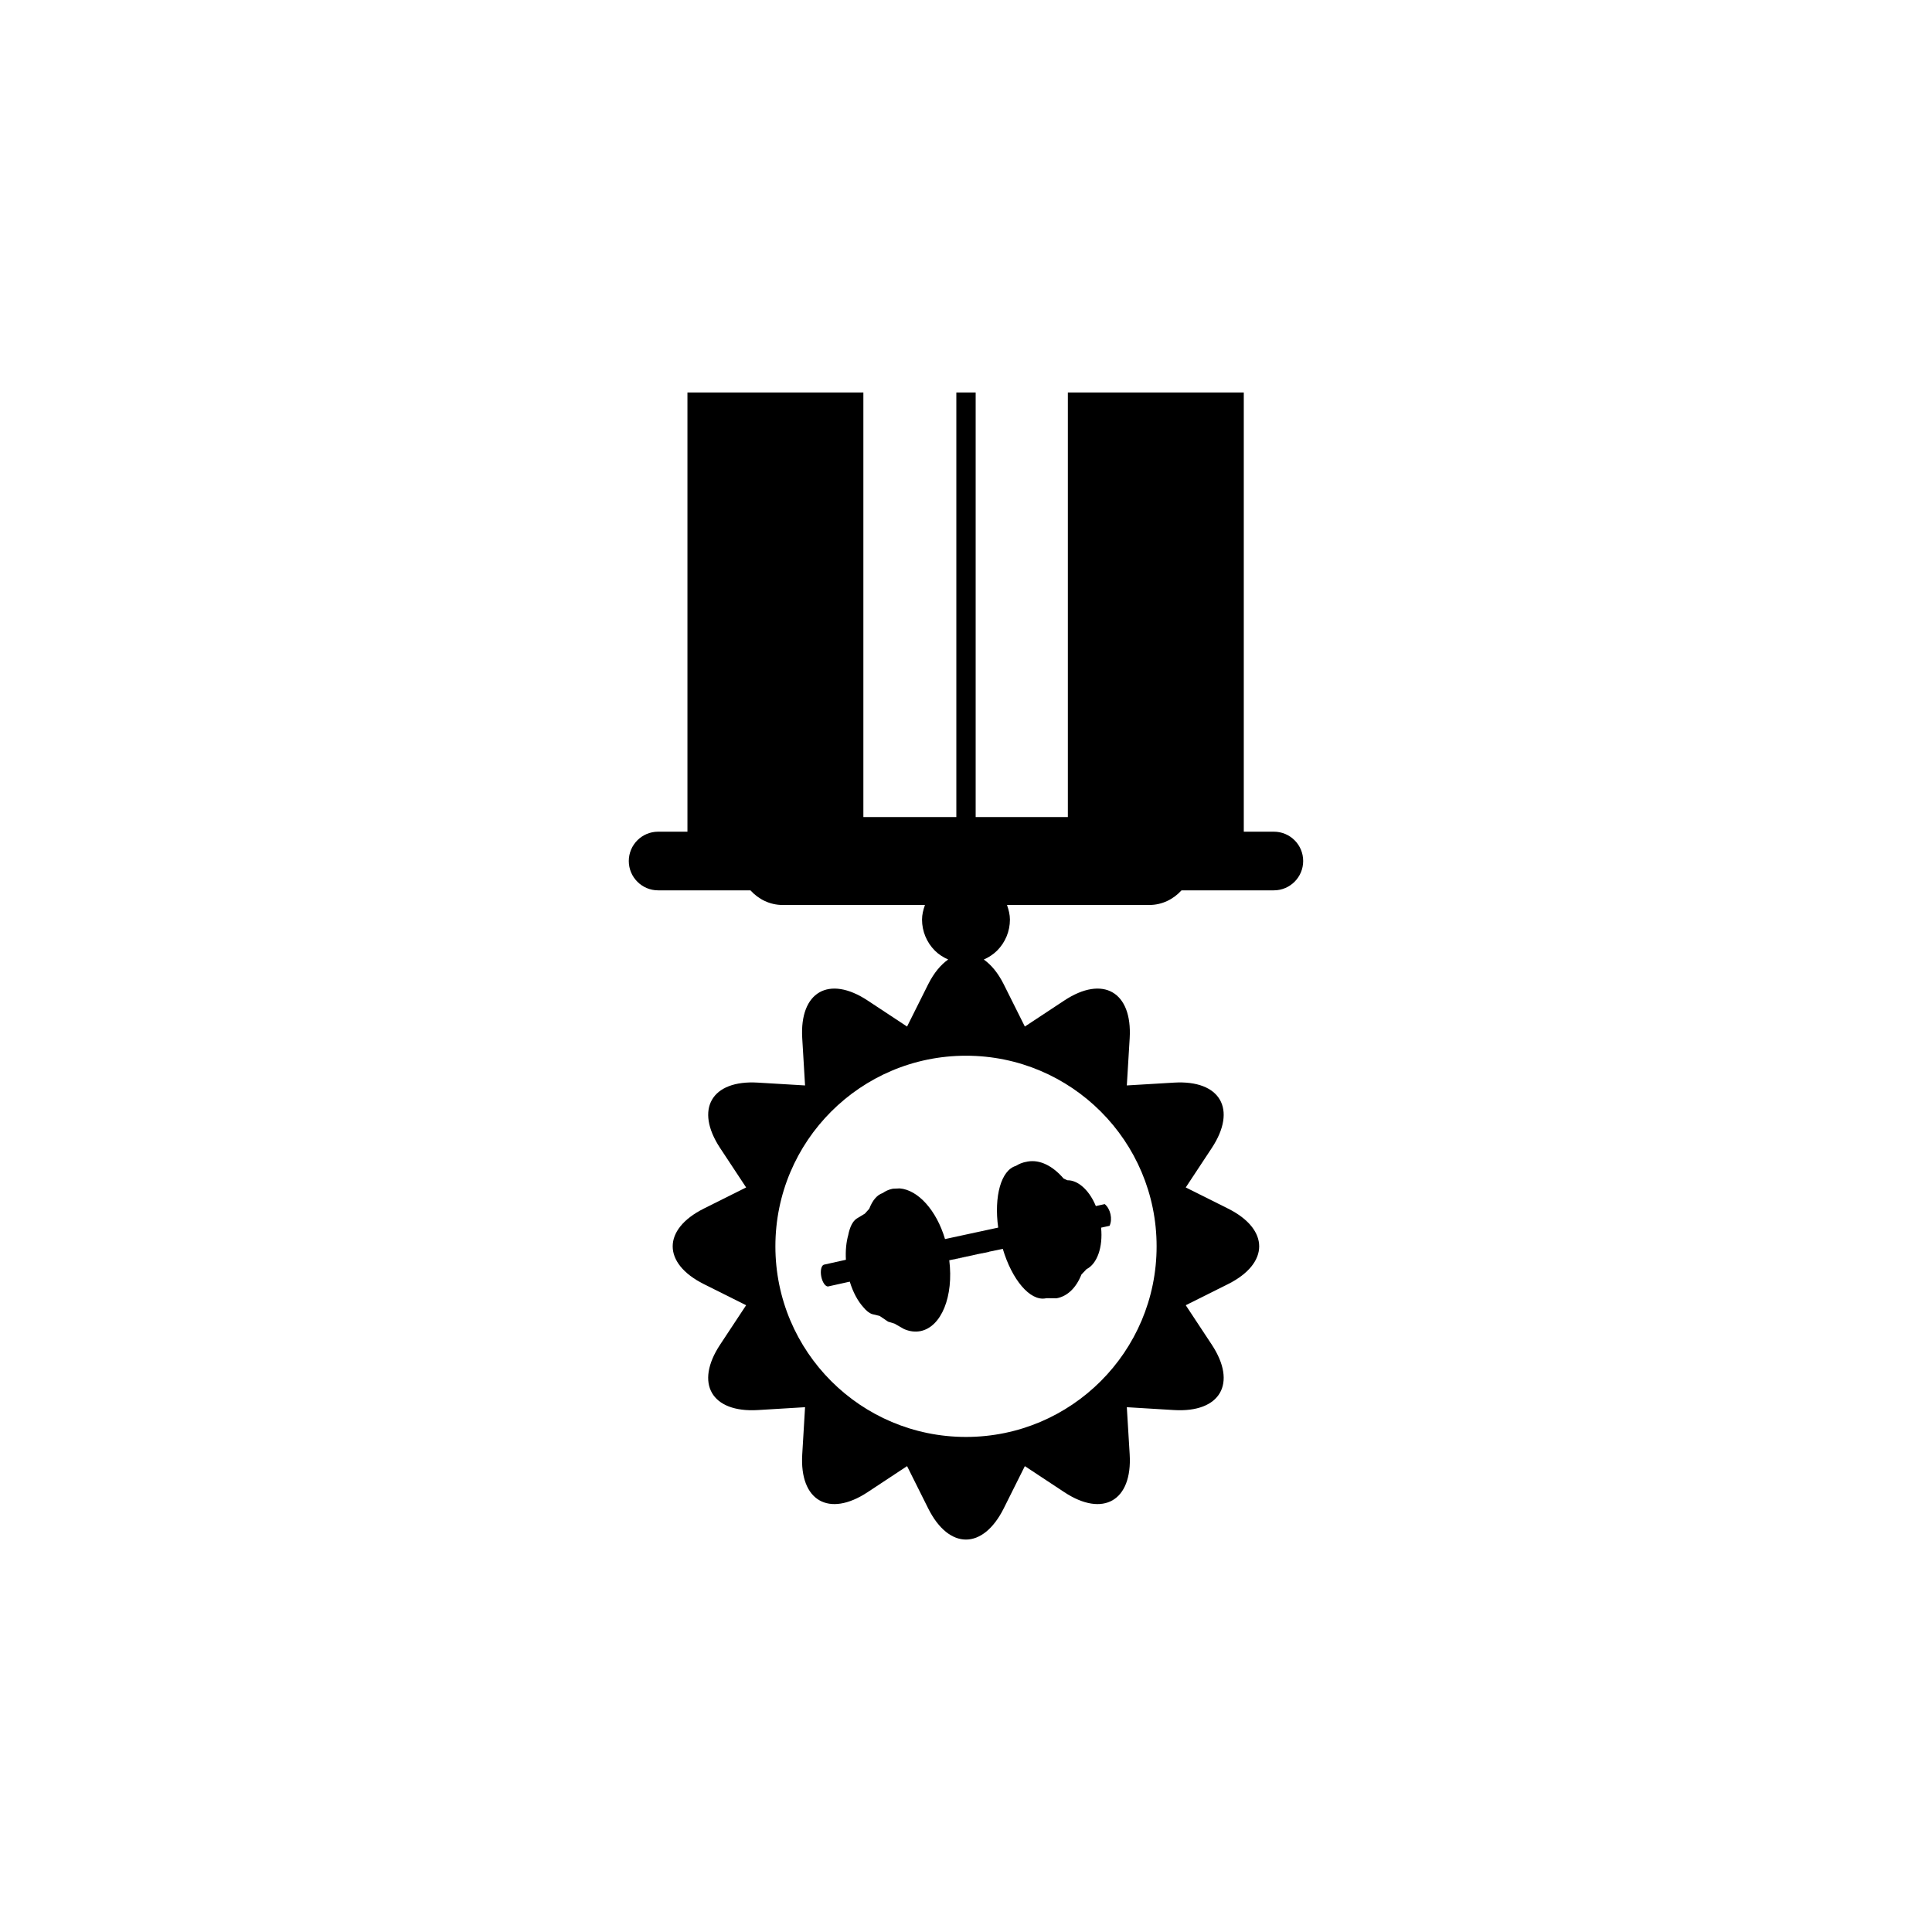 <?xml version="1.0" encoding="utf-8"?>
<!-- Generator: Adobe Illustrator 16.0.0, SVG Export Plug-In . SVG Version: 6.00 Build 0)  -->
<!DOCTYPE svg PUBLIC "-//W3C//DTD SVG 1.1//EN" "http://www.w3.org/Graphics/SVG/1.1/DTD/svg11.dtd">
<svg version="1.1" id="Layer_1" xmlns="http://www.w3.org/2000/svg" xmlns:xlink="http://www.w3.org/1999/xlink" x="0px" y="0px"
	 width="50px" height="50px" viewBox="0 0 50 50" enable-background="new 0 0 50 50" xml:space="preserve">
<g>
	<path d="M24.457,32.067c-0.221-0.746-0.699-1.272-1.171-1.311l-0.181,0.008l-0.011,0.003l-0.033,0.008l-0.019,0.005l-0.04,0.013
		l-0.018,0.007l-0.026,0.011l-0.019,0.009l-0.036,0.019l-0.02,0.012l-0.021,0.014l-0.017,0.011
		c-0.149,0.048-0.268,0.194-0.349,0.407l-0.114,0.126l-0.214,0.13c-0.102,0.068-0.176,0.22-0.216,0.426
		c-0.052,0.184-0.073,0.404-0.06,0.638c-0.192,0.042-0.383,0.085-0.575,0.128l0,0.001c-0.063,0.026-0.091,0.157-0.063,0.304
		c0.03,0.156,0.113,0.271,0.185,0.257l0.012-0.004c0.18-0.04,0.361-0.08,0.541-0.12c0.083,0.273,0.207,0.502,0.35,0.66
		c0.076,0.094,0.155,0.156,0.233,0.181l0.19,0.046l0.218,0.148l0.166,0.051l0.246,0.14c0.139,0.061,0.282,0.081,0.422,0.055
		c0.55-0.107,0.866-0.907,0.75-1.835l0.013-0.003l0.004,0.004l0.006-0.001l-0.004-0.005l0.015-0.003l-0.007,0.006l0.006-0.001
		l0.007-0.006l0.022-0.005l0.004,0.004l0.005-0.001L24.638,32.6l0.021-0.004l-0.006,0.006l0.006-0.001l0.006-0.006l0.017-0.003
		l0.003,0.004l0.006-0.001l-0.003-0.004l0.025-0.006l-0.006,0.007l0.007-0.002l0.007-0.006l0.01-0.002l0.004,0.004l0.005-0.002
		l-0.003-0.004l0.034-0.007l-0.006,0.006l0.006-0.002l0.006-0.005l0.003,0l0.003,0.003l0.006-0.001l-0.003-0.004l0.041-0.008
		l-0.006,0.005l0.007-0.001l0.003-0.004l0.001,0.001l0.006,0l-0.003-0.004l0.044-0.009h0l-0.005,0.005l0.006-0.002l0.001,0v0
		l0.006-0.001l-0.002-0.003l0,0l0.042-0.01l0.002,0.003h0l0.006-0.001l0.006-0.005l0.035-0.008l0.002,0.003l0.005-0.001l0.007-0.002
		l0.005-0.004l0.029-0.006l0.001,0.002l0.006,0l-0.001-0.003l0.014-0.003l-0.005,0.004l0.006-0.001l0.005-0.004l0.023-0.005
		l0.002,0.003l0.006-0.002l-0.002-0.002l0.018-0.004l-0.004,0.004l0.007-0.002l0.004-0.004l0.019-0.004l0.001,0.002l0.006-0.001
		l-0.002-0.002l0.024-0.006l-0.004,0.004l0.006-0.001l0.005-0.004l0.011-0.002l0.002,0.002l0.005-0.001l0-0.002l0.031-0.008
		l-0.004,0.003l0.006-0.001l0.004-0.003l0.003-0.001l0.001,0.002l0.006-0.001l-0.001-0.002l0.038-0.008l-0.004,0.003l0.006-0.001
		l0.003-0.003l0.001,0.001l0.005-0.001l-0.001-0.002l0.044-0.01l-0.003,0.003l0.006-0.001l0.004-0.001l0-0.001v0l0.043-0.01
		l0.001,0.002h0l0.005-0.001h0.001l0.003-0.002l0.038-0.008l0.001,0.001l0.006,0l-0.001-0.001l0.006-0.001l-0.003,0.002l0.007-0.001
		l0.002-0.002l0.031-0.007l0,0.001l0.006-0.001l0-0.001l0.013-0.003l-0.002,0.002l0.006-0.001l0.002-0.001l0.024-0.005v0.001
		l0.006-0.002l0-0.001l0.018-0.003l-0.001,0.001l0.006-0.001l0.002-0.002l0.02-0.004l0.001,0l0.006-0.001l-0.001-0.001l0.024-0.005
		L25.6,32.394l0.006-0.001l0.001-0.001l0.012-0.003l0,0l0.006,0l0-0.001l0.03-0.006l-0.001,0.001l0.007-0.001l0.001-0.001
		l0.008-0.001v0l0.006-0.001v0l0.036-0.008l-0.001,0.001l0.007-0.002l0,0h0l0.006-0.001v-0.001l0.042-0.008v0l0.006-0.001
		l0.003-0.001h0l0.044-0.009l0.005-0.001l0.005-0.001l0.123-0.027c0.237,0.797,0.702,1.354,1.105,1.282l0.023-0.005l0.262,0.003
		c0.289-0.051,0.514-0.281,0.645-0.615l0.132-0.139c0.275-0.137,0.428-0.571,0.377-1.074l0.219-0.048
		c0.083-0.173,0.024-0.44-0.125-0.562l-0.23,0.051c-0.155-0.377-0.417-0.635-0.679-0.665l-0.06-0.003l-0.097-0.046
		c-0.275-0.322-0.609-0.495-0.929-0.438l-0.027,0.006l-0.008,0.001c-0.098,0.017-0.188,0.054-0.271,0.106
		c-0.381,0.112-0.568,0.787-0.456,1.596C25.375,31.867,24.917,31.967,24.457,32.067z M24.935,32.537L24.935,32.537l0.002-0.001
		L24.935,32.537z M24.986,32.528l-0.002-0.003l0.006-0.001L24.986,32.528z"/>
	<path d="M32.968,21.524h-0.779V10.157h-4.553v10.988H25.25V10.157h-0.5v10.988h-2.406V10.157h-4.553v11.367h-0.759
		c-0.419,0-0.759,0.34-0.759,0.759c0,0.419,0.34,0.759,0.759,0.759h2.389c0.208,0.229,0.501,0.379,0.836,0.379h3.681
		c-0.044,0.122-0.076,0.249-0.076,0.378c0,0.303,0.121,0.592,0.333,0.804c0.099,0.099,0.218,0.173,0.344,0.229
		c-0.188,0.132-0.366,0.34-0.517,0.64l-0.547,1.095l-1.021-0.674c-1.003-0.662-1.764-0.223-1.692,0.977l0.073,1.221l-1.222-0.073
		c-1.199-0.072-1.638,0.689-0.977,1.692l0.674,1.021l-1.095,0.547c-1.074,0.538-1.074,1.416,0,1.954l1.095,0.547l-0.674,1.021
		c-0.662,1.003-0.222,1.764,0.977,1.692l1.222-0.074l-0.073,1.222c-0.072,1.199,0.689,1.639,1.692,0.977l1.021-0.674l0.547,1.095
		c0.538,1.074,1.416,1.074,1.954,0l0.547-1.095l1.021,0.674c1.003,0.662,1.764,0.222,1.692-0.977l-0.074-1.222l1.222,0.074
		c1.199,0.071,1.638-0.689,0.977-1.692l-0.674-1.021l1.095-0.547c1.074-0.538,1.074-1.416,0-1.954l-1.095-0.547l0.674-1.021
		c0.661-1.003,0.222-1.764-0.977-1.692l-1.222,0.073l0.074-1.221c0.071-1.2-0.689-1.639-1.692-0.977l-1.021,0.674l-0.547-1.095
		c-0.15-0.299-0.327-0.506-0.515-0.639c0.125-0.057,0.244-0.131,0.343-0.23c0.212-0.212,0.333-0.5,0.333-0.804
		c0-0.129-0.033-0.256-0.076-0.378h3.681c0.334,0,0.628-0.15,0.836-0.379h2.389c0.419,0,0.759-0.34,0.759-0.759
		C33.727,21.864,33.387,21.524,32.968,21.524z M29.933,32.255c0,2.725-2.208,4.933-4.933,4.933s-4.933-2.208-4.933-4.933
		s2.208-4.933,4.933-4.933S29.933,29.531,29.933,32.255z"/>
</g>
</svg>
